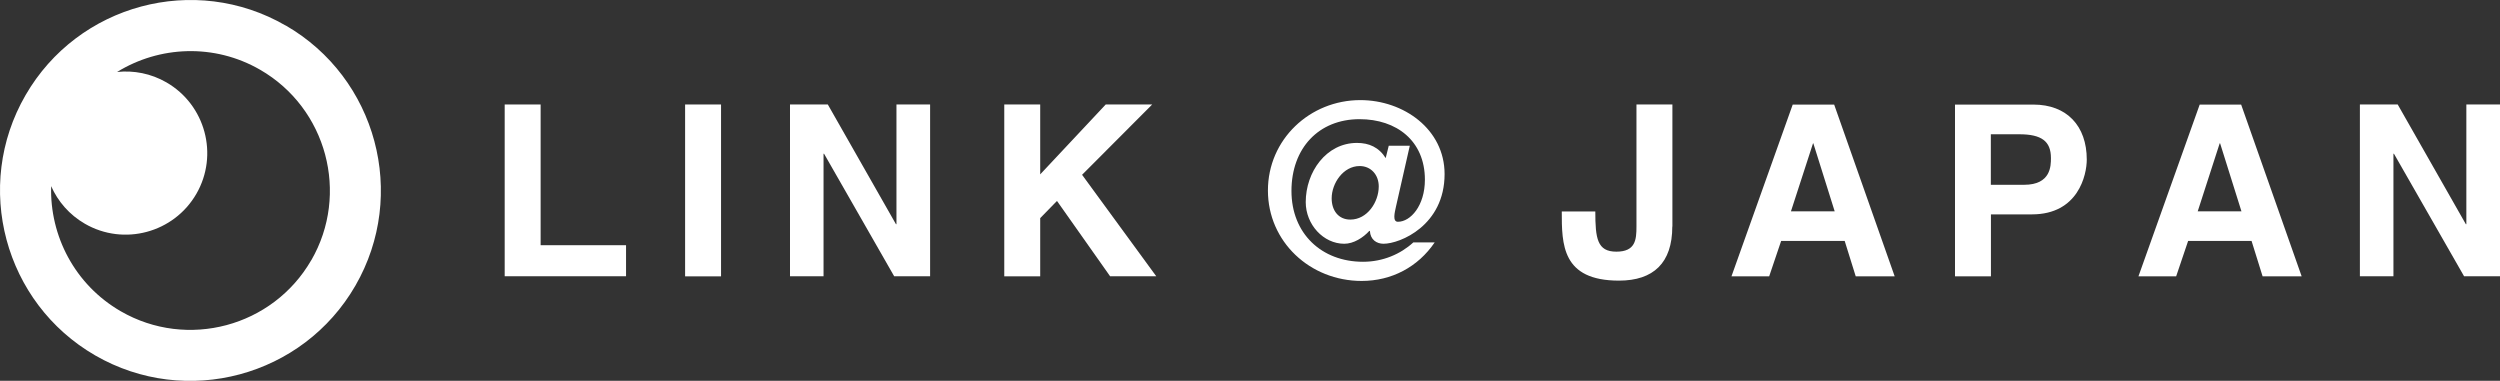 <?xml version="1.0" encoding="UTF-8"?><svg id="_レイヤー_2" xmlns="http://www.w3.org/2000/svg" width="240" height="36.56" viewBox="0 0 240 36.56"><rect x="0" y="0" width="240" height="36.56" fill="#333333" stroke="none"/><defs><style>.cls-1{fill:#fff;}</style></defs><g id="_レイヤー_1-2"><path class="cls-1" d="M51.9,23.54h8.2v2.98h-11.65V10.03h3.45v13.51Z"/><path class="cls-1" d="M69.22,26.53h-3.45V10.03h3.45v16.49Z"/><path class="cls-1" d="M86.07,10.03h3.22v16.49h-3.45l-6.73-11.76h-.05v11.76h-3.22V10.03h3.63l6.54,11.49h.05v-11.49h0Z"/><path class="cls-1" d="M99.86,26.53h-3.45V10.03h3.45v6.71l6.29-6.71h4.46l-6.73,6.75,7.12,9.74h-4.43l-5.1-7.23-1.61,1.65v5.58h0Z"/><path class="cls-1" d="M132.36,17.89c0,1.51-1.1,3.19-2.73,3.19-1.12,0-1.79-.85-1.79-2.04,0-1.43,1.1-3.1,2.69-3.1,1.07,0,1.83.83,1.83,1.96ZM133.05,15.21c-.67-1.08-1.63-1.49-2.78-1.49-2.96,0-4.92,2.8-4.92,5.68,0,2.16,1.7,4,3.7,4,.9,0,1.81-.58,2.41-1.24l.05.02c.05.83.64,1.22,1.31,1.22,1.58,0,5.86-1.75,5.86-6.69,0-4.3-3.93-7.1-8.09-7.1-4.84,0-8.87,3.77-8.87,8.68s4.04,8.68,9,8.68c2.87,0,5.4-1.33,7.01-3.7h-2.05c-1.22,1.12-2.92,1.86-4.83,1.86-3.98,0-6.87-2.71-6.87-6.8s2.6-6.89,6.54-6.89c3.54,0,6.27,2.07,6.27,5.81,0,2.5-1.38,4.04-2.59,4.04-.55,0-.3-.92-.19-1.44l1.33-5.86h-2.02l-.3,1.21Z"/><path class="cls-1" d="M160.54,21.75c0,3.49-1.81,5.19-5.12,5.19-5.49,0-5.49-3.49-5.49-6.64h3.22c0,2.59.18,3.86,2.02,3.86s1.93-1.15,1.93-2.41v-11.72h3.45v11.72h0Z"/><path class="cls-1" d="M174.04,13.76h.04l2.05,6.53h-4.2l2.12-6.53ZM171,23.13h6.09l1.06,3.4h3.74l-5.81-16.49h-3.98l-5.88,16.49h3.62l1.15-3.4Z"/><path class="cls-1" d="M191.12,17.73v-4.84h2.73c2.14,0,3.04.67,3.04,2.28,0,.74,0,2.57-2.57,2.57h-3.19ZM191.12,20.58h3.95c4.43,0,5.26-3.77,5.26-5.26,0-3.24-1.92-5.28-5.12-5.28h-7.53v16.49h3.45v-5.95h0Z"/><path class="cls-1" d="M213.09,13.76h.04l2.05,6.53h-4.2l2.11-6.53ZM210.06,23.13h6.09l1.06,3.4h3.75l-5.81-16.49h-3.98l-5.88,16.49h3.62l1.15-3.4Z"/><path class="cls-1" d="M236.78,10.03h3.22v16.49h-3.45l-6.73-11.76h-.05v11.76h-3.22V10.03h3.63l6.54,11.49h.05v-11.49Z"/><path class="cls-1" d="M27.42,2.45C18.69-2.6,7.49.41,2.45,9.14-2.6,17.87.41,29.08,9.14,34.12c8.73,5.04,19.94,2.04,24.98-6.7,5.04-8.73,2.04-19.94-6.7-24.98ZM29.88,24.98c-3.69,6.39-11.9,8.59-18.29,4.9-4.41-2.55-6.82-7.24-6.68-12.01.65,1.47,1.75,2.75,3.24,3.61,3.74,2.16,8.54.87,10.7-2.87,2.16-3.74.87-8.54-2.87-10.7-1.49-.86-3.15-1.17-4.74-1,4.05-2.5,9.33-2.76,13.74-.21,6.39,3.69,8.59,11.9,4.9,18.29Z"/></g></svg>